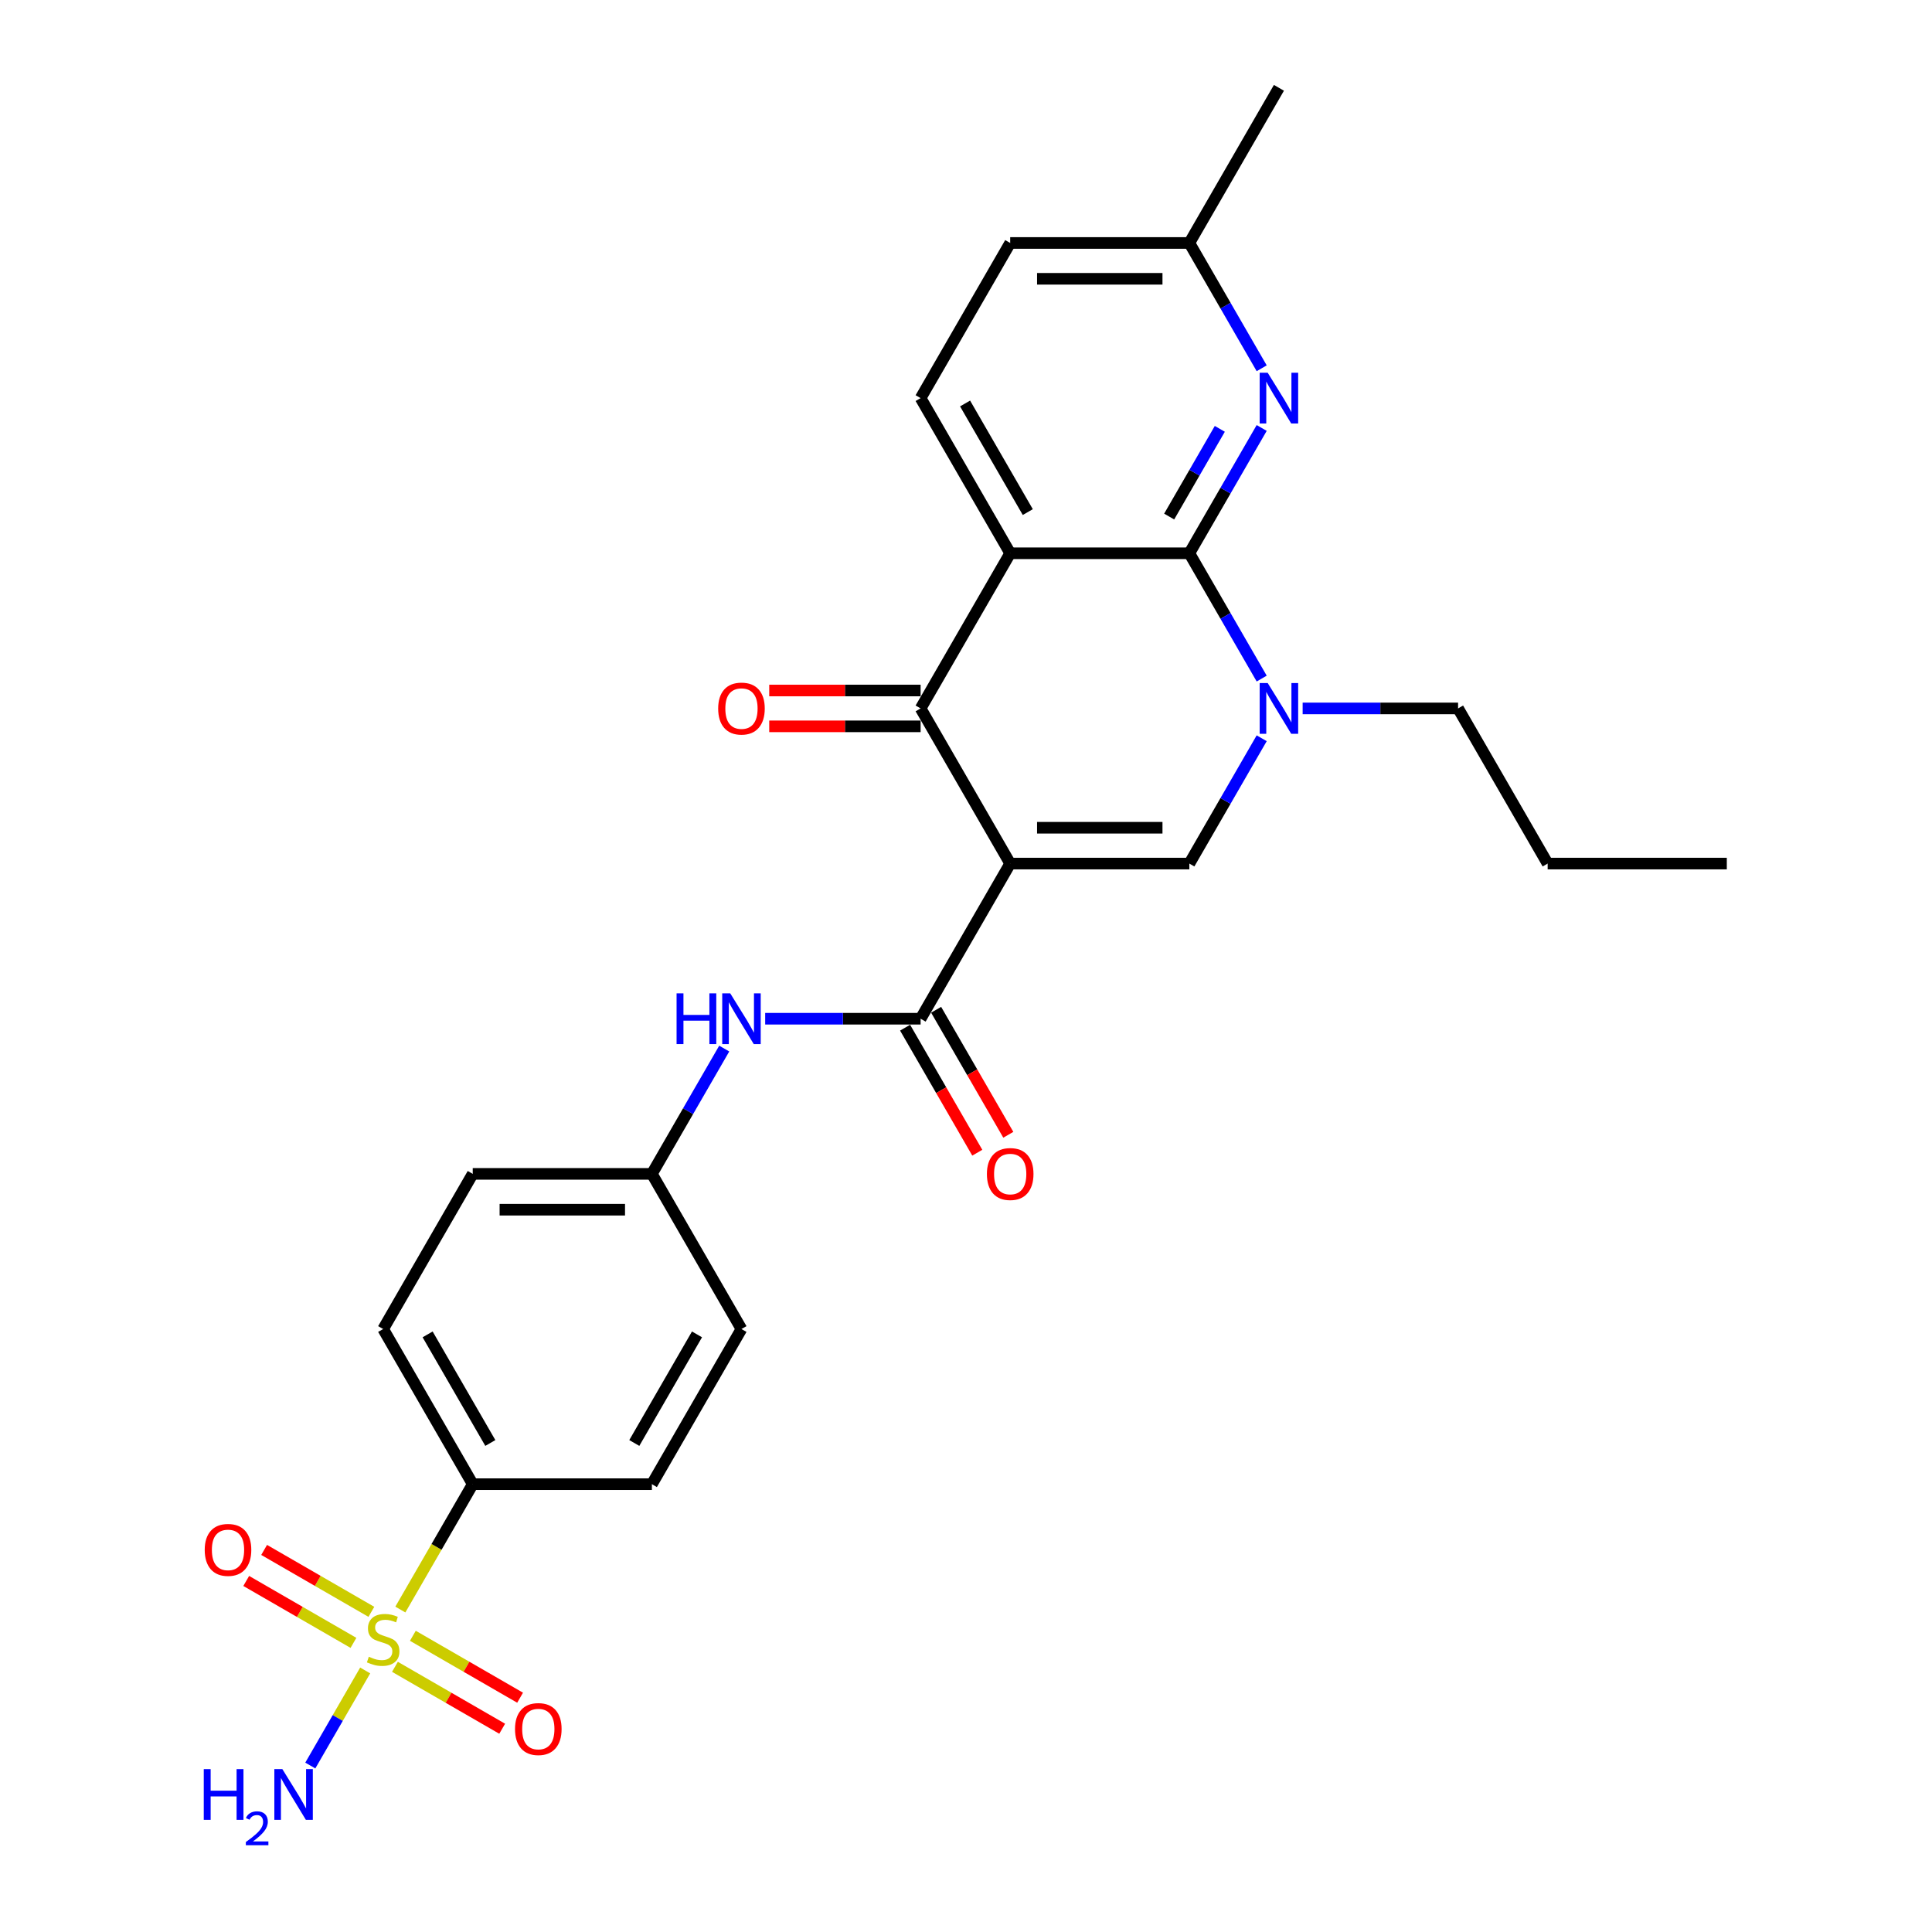 <?xml version='1.0' encoding='iso-8859-1'?>
<svg version='1.1' baseProfile='full'
              xmlns='http://www.w3.org/2000/svg'
                      xmlns:rdkit='http://www.rdkit.org/xml'
                      xmlns:xlink='http://www.w3.org/1999/xlink'
                  xml:space='preserve'
width='1000px' height='1000px' viewBox='0 0 1000 1000'>
<!-- END OF HEADER -->
<rect style='opacity:1.0;fill:#FFFFFF;stroke:none' width='1000' height='1000' x='0' y='0'> </rect>
<path class='bond-3' d='M 522.875,446.984 L 476.51,366.678' style='fill:none;fill-rule:evenodd;stroke:#000000;stroke-width:6px;stroke-linecap:butt;stroke-linejoin:miter;stroke-opacity:1' />
<path class='bond-4' d='M 522.875,446.984 L 615.604,446.984' style='fill:none;fill-rule:evenodd;stroke:#000000;stroke-width:6px;stroke-linecap:butt;stroke-linejoin:miter;stroke-opacity:1' />
<path class='bond-4' d='M 536.785,428.438 L 601.695,428.438' style='fill:none;fill-rule:evenodd;stroke:#000000;stroke-width:6px;stroke-linecap:butt;stroke-linejoin:miter;stroke-opacity:1' />
<path class='bond-6' d='M 522.875,446.984 L 476.51,527.29' style='fill:none;fill-rule:evenodd;stroke:#000000;stroke-width:6px;stroke-linecap:butt;stroke-linejoin:miter;stroke-opacity:1' />
<path class='bond-0' d='M 522.875,286.372 L 476.51,366.678' style='fill:none;fill-rule:evenodd;stroke:#000000;stroke-width:6px;stroke-linecap:butt;stroke-linejoin:miter;stroke-opacity:1' />
<path class='bond-9' d='M 522.875,286.372 L 476.51,206.066' style='fill:none;fill-rule:evenodd;stroke:#000000;stroke-width:6px;stroke-linecap:butt;stroke-linejoin:miter;stroke-opacity:1' />
<path class='bond-9' d='M 531.982,265.054 L 499.526,208.839' style='fill:none;fill-rule:evenodd;stroke:#000000;stroke-width:6px;stroke-linecap:butt;stroke-linejoin:miter;stroke-opacity:1' />
<path class='bond-27' d='M 522.875,286.372 L 615.604,286.372' style='fill:none;fill-rule:evenodd;stroke:#000000;stroke-width:6px;stroke-linecap:butt;stroke-linejoin:miter;stroke-opacity:1' />
<path class='bond-1' d='M 615.604,286.372 L 634.327,318.801' style='fill:none;fill-rule:evenodd;stroke:#000000;stroke-width:6px;stroke-linecap:butt;stroke-linejoin:miter;stroke-opacity:1' />
<path class='bond-1' d='M 634.327,318.801 L 653.05,351.23' style='fill:none;fill-rule:evenodd;stroke:#0000FF;stroke-width:6px;stroke-linecap:butt;stroke-linejoin:miter;stroke-opacity:1' />
<path class='bond-7' d='M 615.604,286.372 L 634.327,253.944' style='fill:none;fill-rule:evenodd;stroke:#000000;stroke-width:6px;stroke-linecap:butt;stroke-linejoin:miter;stroke-opacity:1' />
<path class='bond-7' d='M 634.327,253.944 L 653.05,221.515' style='fill:none;fill-rule:evenodd;stroke:#0000FF;stroke-width:6px;stroke-linecap:butt;stroke-linejoin:miter;stroke-opacity:1' />
<path class='bond-7' d='M 605.16,267.371 L 618.266,244.671' style='fill:none;fill-rule:evenodd;stroke:#000000;stroke-width:6px;stroke-linecap:butt;stroke-linejoin:miter;stroke-opacity:1' />
<path class='bond-7' d='M 618.266,244.671 L 631.372,221.971' style='fill:none;fill-rule:evenodd;stroke:#0000FF;stroke-width:6px;stroke-linecap:butt;stroke-linejoin:miter;stroke-opacity:1' />
<path class='bond-2' d='M 207.22,833.102 L 225.954,800.655' style='fill:none;fill-rule:evenodd;stroke:#CCCC00;stroke-width:6px;stroke-linecap:butt;stroke-linejoin:miter;stroke-opacity:1' />
<path class='bond-2' d='M 225.954,800.655 L 244.687,768.208' style='fill:none;fill-rule:evenodd;stroke:#000000;stroke-width:6px;stroke-linecap:butt;stroke-linejoin:miter;stroke-opacity:1' />
<path class='bond-11' d='M 192.221,834.284 L 164.468,818.261' style='fill:none;fill-rule:evenodd;stroke:#CCCC00;stroke-width:6px;stroke-linecap:butt;stroke-linejoin:miter;stroke-opacity:1' />
<path class='bond-11' d='M 164.468,818.261 L 136.716,802.238' style='fill:none;fill-rule:evenodd;stroke:#FF0000;stroke-width:6px;stroke-linecap:butt;stroke-linejoin:miter;stroke-opacity:1' />
<path class='bond-11' d='M 182.948,850.345 L 155.196,834.322' style='fill:none;fill-rule:evenodd;stroke:#CCCC00;stroke-width:6px;stroke-linecap:butt;stroke-linejoin:miter;stroke-opacity:1' />
<path class='bond-11' d='M 155.196,834.322 L 127.443,818.299' style='fill:none;fill-rule:evenodd;stroke:#FF0000;stroke-width:6px;stroke-linecap:butt;stroke-linejoin:miter;stroke-opacity:1' />
<path class='bond-12' d='M 204.424,862.744 L 232.176,878.767' style='fill:none;fill-rule:evenodd;stroke:#CCCC00;stroke-width:6px;stroke-linecap:butt;stroke-linejoin:miter;stroke-opacity:1' />
<path class='bond-12' d='M 232.176,878.767 L 259.929,894.79' style='fill:none;fill-rule:evenodd;stroke:#FF0000;stroke-width:6px;stroke-linecap:butt;stroke-linejoin:miter;stroke-opacity:1' />
<path class='bond-12' d='M 213.697,846.683 L 241.449,862.706' style='fill:none;fill-rule:evenodd;stroke:#CCCC00;stroke-width:6px;stroke-linecap:butt;stroke-linejoin:miter;stroke-opacity:1' />
<path class='bond-12' d='M 241.449,862.706 L 269.202,878.729' style='fill:none;fill-rule:evenodd;stroke:#FF0000;stroke-width:6px;stroke-linecap:butt;stroke-linejoin:miter;stroke-opacity:1' />
<path class='bond-15' d='M 189.018,864.63 L 174.813,889.234' style='fill:none;fill-rule:evenodd;stroke:#CCCC00;stroke-width:6px;stroke-linecap:butt;stroke-linejoin:miter;stroke-opacity:1' />
<path class='bond-15' d='M 174.813,889.234 L 160.609,913.837' style='fill:none;fill-rule:evenodd;stroke:#0000FF;stroke-width:6px;stroke-linecap:butt;stroke-linejoin:miter;stroke-opacity:1' />
<path class='bond-13' d='M 476.51,357.405 L 437.332,357.405' style='fill:none;fill-rule:evenodd;stroke:#000000;stroke-width:6px;stroke-linecap:butt;stroke-linejoin:miter;stroke-opacity:1' />
<path class='bond-13' d='M 437.332,357.405 L 398.154,357.405' style='fill:none;fill-rule:evenodd;stroke:#FF0000;stroke-width:6px;stroke-linecap:butt;stroke-linejoin:miter;stroke-opacity:1' />
<path class='bond-13' d='M 476.51,375.951 L 437.332,375.951' style='fill:none;fill-rule:evenodd;stroke:#000000;stroke-width:6px;stroke-linecap:butt;stroke-linejoin:miter;stroke-opacity:1' />
<path class='bond-13' d='M 437.332,375.951 L 398.154,375.951' style='fill:none;fill-rule:evenodd;stroke:#FF0000;stroke-width:6px;stroke-linecap:butt;stroke-linejoin:miter;stroke-opacity:1' />
<path class='bond-5' d='M 615.604,446.984 L 634.327,414.556' style='fill:none;fill-rule:evenodd;stroke:#000000;stroke-width:6px;stroke-linecap:butt;stroke-linejoin:miter;stroke-opacity:1' />
<path class='bond-5' d='M 634.327,414.556 L 653.05,382.127' style='fill:none;fill-rule:evenodd;stroke:#0000FF;stroke-width:6px;stroke-linecap:butt;stroke-linejoin:miter;stroke-opacity:1' />
<path class='bond-21' d='M 674.246,366.678 L 714.472,366.678' style='fill:none;fill-rule:evenodd;stroke:#0000FF;stroke-width:6px;stroke-linecap:butt;stroke-linejoin:miter;stroke-opacity:1' />
<path class='bond-21' d='M 714.472,366.678 L 754.698,366.678' style='fill:none;fill-rule:evenodd;stroke:#000000;stroke-width:6px;stroke-linecap:butt;stroke-linejoin:miter;stroke-opacity:1' />
<path class='bond-8' d='M 476.51,527.29 L 436.284,527.29' style='fill:none;fill-rule:evenodd;stroke:#000000;stroke-width:6px;stroke-linecap:butt;stroke-linejoin:miter;stroke-opacity:1' />
<path class='bond-8' d='M 436.284,527.29 L 396.058,527.29' style='fill:none;fill-rule:evenodd;stroke:#0000FF;stroke-width:6px;stroke-linecap:butt;stroke-linejoin:miter;stroke-opacity:1' />
<path class='bond-14' d='M 468.48,531.927 L 487.16,564.281' style='fill:none;fill-rule:evenodd;stroke:#000000;stroke-width:6px;stroke-linecap:butt;stroke-linejoin:miter;stroke-opacity:1' />
<path class='bond-14' d='M 487.16,564.281 L 505.84,596.636' style='fill:none;fill-rule:evenodd;stroke:#FF0000;stroke-width:6px;stroke-linecap:butt;stroke-linejoin:miter;stroke-opacity:1' />
<path class='bond-14' d='M 484.541,522.654 L 503.221,555.008' style='fill:none;fill-rule:evenodd;stroke:#000000;stroke-width:6px;stroke-linecap:butt;stroke-linejoin:miter;stroke-opacity:1' />
<path class='bond-14' d='M 503.221,555.008 L 521.901,587.363' style='fill:none;fill-rule:evenodd;stroke:#FF0000;stroke-width:6px;stroke-linecap:butt;stroke-linejoin:miter;stroke-opacity:1' />
<path class='bond-16' d='M 653.05,190.618 L 634.327,158.189' style='fill:none;fill-rule:evenodd;stroke:#0000FF;stroke-width:6px;stroke-linecap:butt;stroke-linejoin:miter;stroke-opacity:1' />
<path class='bond-16' d='M 634.327,158.189 L 615.604,125.761' style='fill:none;fill-rule:evenodd;stroke:#000000;stroke-width:6px;stroke-linecap:butt;stroke-linejoin:miter;stroke-opacity:1' />
<path class='bond-19' d='M 374.862,542.739 L 356.139,575.168' style='fill:none;fill-rule:evenodd;stroke:#0000FF;stroke-width:6px;stroke-linecap:butt;stroke-linejoin:miter;stroke-opacity:1' />
<path class='bond-19' d='M 356.139,575.168 L 337.416,607.596' style='fill:none;fill-rule:evenodd;stroke:#000000;stroke-width:6px;stroke-linecap:butt;stroke-linejoin:miter;stroke-opacity:1' />
<path class='bond-20' d='M 476.51,206.066 L 522.875,125.761' style='fill:none;fill-rule:evenodd;stroke:#000000;stroke-width:6px;stroke-linecap:butt;stroke-linejoin:miter;stroke-opacity:1' />
<path class='bond-10' d='M 244.687,768.208 L 198.322,687.902' style='fill:none;fill-rule:evenodd;stroke:#000000;stroke-width:6px;stroke-linecap:butt;stroke-linejoin:miter;stroke-opacity:1' />
<path class='bond-10' d='M 253.794,746.889 L 221.338,690.675' style='fill:none;fill-rule:evenodd;stroke:#000000;stroke-width:6px;stroke-linecap:butt;stroke-linejoin:miter;stroke-opacity:1' />
<path class='bond-29' d='M 244.687,768.208 L 337.416,768.208' style='fill:none;fill-rule:evenodd;stroke:#000000;stroke-width:6px;stroke-linecap:butt;stroke-linejoin:miter;stroke-opacity:1' />
<path class='bond-24' d='M 615.604,125.761 L 661.969,45.455' style='fill:none;fill-rule:evenodd;stroke:#000000;stroke-width:6px;stroke-linecap:butt;stroke-linejoin:miter;stroke-opacity:1' />
<path class='bond-28' d='M 615.604,125.761 L 522.875,125.761' style='fill:none;fill-rule:evenodd;stroke:#000000;stroke-width:6px;stroke-linecap:butt;stroke-linejoin:miter;stroke-opacity:1' />
<path class='bond-28' d='M 601.695,144.306 L 536.785,144.306' style='fill:none;fill-rule:evenodd;stroke:#000000;stroke-width:6px;stroke-linecap:butt;stroke-linejoin:miter;stroke-opacity:1' />
<path class='bond-17' d='M 337.416,768.208 L 383.781,687.902' style='fill:none;fill-rule:evenodd;stroke:#000000;stroke-width:6px;stroke-linecap:butt;stroke-linejoin:miter;stroke-opacity:1' />
<path class='bond-17' d='M 328.31,746.889 L 360.765,690.675' style='fill:none;fill-rule:evenodd;stroke:#000000;stroke-width:6px;stroke-linecap:butt;stroke-linejoin:miter;stroke-opacity:1' />
<path class='bond-18' d='M 198.322,687.902 L 244.687,607.596' style='fill:none;fill-rule:evenodd;stroke:#000000;stroke-width:6px;stroke-linecap:butt;stroke-linejoin:miter;stroke-opacity:1' />
<path class='bond-22' d='M 337.416,607.596 L 383.781,687.902' style='fill:none;fill-rule:evenodd;stroke:#000000;stroke-width:6px;stroke-linecap:butt;stroke-linejoin:miter;stroke-opacity:1' />
<path class='bond-23' d='M 337.416,607.596 L 244.687,607.596' style='fill:none;fill-rule:evenodd;stroke:#000000;stroke-width:6px;stroke-linecap:butt;stroke-linejoin:miter;stroke-opacity:1' />
<path class='bond-23' d='M 323.507,626.142 L 258.597,626.142' style='fill:none;fill-rule:evenodd;stroke:#000000;stroke-width:6px;stroke-linecap:butt;stroke-linejoin:miter;stroke-opacity:1' />
<path class='bond-25' d='M 754.698,366.678 L 801.063,446.984' style='fill:none;fill-rule:evenodd;stroke:#000000;stroke-width:6px;stroke-linecap:butt;stroke-linejoin:miter;stroke-opacity:1' />
<path class='bond-26' d='M 801.063,446.984 L 893.792,446.984' style='fill:none;fill-rule:evenodd;stroke:#000000;stroke-width:6px;stroke-linecap:butt;stroke-linejoin:miter;stroke-opacity:1' />
<path  class='atom-3' d='M 190.904 857.527
Q 191.201 857.639, 192.425 858.158
Q 193.649 858.677, 194.984 859.011
Q 196.357 859.308, 197.692 859.308
Q 200.177 859.308, 201.624 858.121
Q 203.07 856.897, 203.07 854.783
Q 203.07 853.336, 202.328 852.446
Q 201.624 851.556, 200.511 851.073
Q 199.398 850.591, 197.544 850.035
Q 195.207 849.33, 193.797 848.662
Q 192.425 847.995, 191.423 846.585
Q 190.459 845.176, 190.459 842.802
Q 190.459 839.501, 192.685 837.461
Q 194.947 835.421, 199.398 835.421
Q 202.44 835.421, 205.889 836.867
L 205.036 839.723
Q 201.883 838.425, 199.509 838.425
Q 196.95 838.425, 195.541 839.501
Q 194.131 840.539, 194.168 842.357
Q 194.168 843.766, 194.873 844.619
Q 195.615 845.473, 196.653 845.955
Q 197.729 846.437, 199.509 846.993
Q 201.883 847.735, 203.293 848.477
Q 204.702 849.219, 205.704 850.74
Q 206.742 852.223, 206.742 854.783
Q 206.742 858.418, 204.294 860.383
Q 201.883 862.312, 197.84 862.312
Q 195.504 862.312, 193.723 861.793
Q 191.98 861.311, 189.903 860.458
L 190.904 857.527
' fill='#CCCC00'/>
<path  class='atom-6' d='M 656.164 353.548
L 664.77 367.457
Q 665.623 368.83, 666.995 371.315
Q 668.367 373.8, 668.442 373.948
L 668.442 353.548
L 671.928 353.548
L 671.928 379.809
L 668.33 379.809
L 659.095 364.601
Q 658.019 362.821, 656.869 360.781
Q 655.756 358.741, 655.422 358.11
L 655.422 379.809
L 652.01 379.809
L 652.01 353.548
L 656.164 353.548
' fill='#0000FF'/>
<path  class='atom-8' d='M 656.164 192.936
L 664.77 206.845
Q 665.623 208.218, 666.995 210.703
Q 668.367 213.188, 668.442 213.336
L 668.442 192.936
L 671.928 192.936
L 671.928 219.197
L 668.33 219.197
L 659.095 203.989
Q 658.019 202.209, 656.869 200.169
Q 655.756 198.129, 655.422 197.498
L 655.422 219.197
L 652.01 219.197
L 652.01 192.936
L 656.164 192.936
' fill='#0000FF'/>
<path  class='atom-9' d='M 350.195 514.16
L 353.755 514.16
L 353.755 525.324
L 367.183 525.324
L 367.183 514.16
L 370.743 514.16
L 370.743 540.421
L 367.183 540.421
L 367.183 528.292
L 353.755 528.292
L 353.755 540.421
L 350.195 540.421
L 350.195 514.16
' fill='#0000FF'/>
<path  class='atom-9' d='M 377.976 514.16
L 386.582 528.069
Q 387.435 529.442, 388.807 531.927
Q 390.179 534.412, 390.254 534.56
L 390.254 514.16
L 393.74 514.16
L 393.74 540.421
L 390.142 540.421
L 380.907 525.213
Q 379.831 523.433, 378.681 521.393
Q 377.568 519.353, 377.234 518.722
L 377.234 540.421
L 373.822 540.421
L 373.822 514.16
L 377.976 514.16
' fill='#0000FF'/>
<path  class='atom-12' d='M 105.962 802.224
Q 105.962 795.918, 109.077 792.394
Q 112.193 788.871, 118.017 788.871
Q 123.84 788.871, 126.956 792.394
Q 130.071 795.918, 130.071 802.224
Q 130.071 808.603, 126.919 812.238
Q 123.766 815.836, 118.017 815.836
Q 112.23 815.836, 109.077 812.238
Q 105.962 808.64, 105.962 802.224
M 118.017 812.869
Q 122.022 812.869, 124.174 810.198
Q 126.362 807.491, 126.362 802.224
Q 126.362 797.068, 124.174 794.471
Q 122.022 791.838, 118.017 791.838
Q 114.011 791.838, 111.822 794.434
Q 109.671 797.031, 109.671 802.224
Q 109.671 807.528, 111.822 810.198
Q 114.011 812.869, 118.017 812.869
' fill='#FF0000'/>
<path  class='atom-13' d='M 266.574 894.953
Q 266.574 888.647, 269.689 885.124
Q 272.805 881.6, 278.628 881.6
Q 284.452 881.6, 287.568 885.124
Q 290.683 888.647, 290.683 894.953
Q 290.683 901.333, 287.53 904.968
Q 284.378 908.566, 278.628 908.566
Q 272.842 908.566, 269.689 904.968
Q 266.574 901.37, 266.574 894.953
M 278.628 905.598
Q 282.634 905.598, 284.786 902.928
Q 286.974 900.22, 286.974 894.953
Q 286.974 889.797, 284.786 887.201
Q 282.634 884.567, 278.628 884.567
Q 274.623 884.567, 272.434 887.164
Q 270.283 889.76, 270.283 894.953
Q 270.283 900.257, 272.434 902.928
Q 274.623 905.598, 278.628 905.598
' fill='#FF0000'/>
<path  class='atom-14' d='M 371.726 366.753
Q 371.726 360.447, 374.842 356.923
Q 377.958 353.4, 383.781 353.4
Q 389.605 353.4, 392.72 356.923
Q 395.836 360.447, 395.836 366.753
Q 395.836 373.132, 392.683 376.767
Q 389.53 380.365, 383.781 380.365
Q 377.995 380.365, 374.842 376.767
Q 371.726 373.169, 371.726 366.753
M 383.781 377.398
Q 387.787 377.398, 389.938 374.727
Q 392.127 372.02, 392.127 366.753
Q 392.127 361.597, 389.938 359
Q 387.787 356.367, 383.781 356.367
Q 379.775 356.367, 377.587 358.963
Q 375.435 361.56, 375.435 366.753
Q 375.435 372.057, 377.587 374.727
Q 379.775 377.398, 383.781 377.398
' fill='#FF0000'/>
<path  class='atom-15' d='M 510.82 607.67
Q 510.82 601.365, 513.936 597.841
Q 517.052 594.317, 522.875 594.317
Q 528.699 594.317, 531.814 597.841
Q 534.93 601.365, 534.93 607.67
Q 534.93 614.05, 531.777 617.685
Q 528.624 621.283, 522.875 621.283
Q 517.089 621.283, 513.936 617.685
Q 510.82 614.087, 510.82 607.67
M 522.875 618.316
Q 526.881 618.316, 529.032 615.645
Q 531.221 612.937, 531.221 607.67
Q 531.221 602.515, 529.032 599.918
Q 526.881 597.285, 522.875 597.285
Q 518.869 597.285, 516.681 599.881
Q 514.529 602.478, 514.529 607.67
Q 514.529 612.975, 516.681 615.645
Q 518.869 618.316, 522.875 618.316
' fill='#FF0000'/>
<path  class='atom-16' d='M 105.47 915.69
L 109.031 915.69
L 109.031 926.854
L 122.458 926.854
L 122.458 915.69
L 126.019 915.69
L 126.019 941.951
L 122.458 941.951
L 122.458 929.822
L 109.031 929.822
L 109.031 941.951
L 105.47 941.951
L 105.47 915.69
' fill='#0000FF'/>
<path  class='atom-16' d='M 127.292 941.029
Q 127.928 939.389, 129.446 938.483
Q 130.964 937.553, 133.069 937.553
Q 135.689 937.553, 137.157 938.973
Q 138.626 940.393, 138.626 942.914
Q 138.626 945.485, 136.717 947.884
Q 134.832 950.283, 130.915 953.123
L 138.92 953.123
L 138.92 955.081
L 127.243 955.081
L 127.243 953.441
Q 130.474 951.14, 132.384 949.426
Q 134.318 947.712, 135.248 946.17
Q 136.178 944.628, 136.178 943.037
Q 136.178 941.372, 135.346 940.442
Q 134.514 939.511, 133.069 939.511
Q 131.674 939.511, 130.744 940.074
Q 129.813 940.637, 129.152 941.886
L 127.292 941.029
' fill='#0000FF'/>
<path  class='atom-16' d='M 146.153 915.69
L 154.758 929.599
Q 155.611 930.971, 156.984 933.457
Q 158.356 935.942, 158.43 936.09
L 158.43 915.69
L 161.917 915.69
L 161.917 941.951
L 158.319 941.951
L 149.083 926.743
Q 148.008 924.963, 146.858 922.922
Q 145.745 920.882, 145.411 920.252
L 145.411 941.951
L 141.999 941.951
L 141.999 915.69
L 146.153 915.69
' fill='#0000FF'/>
</svg>
